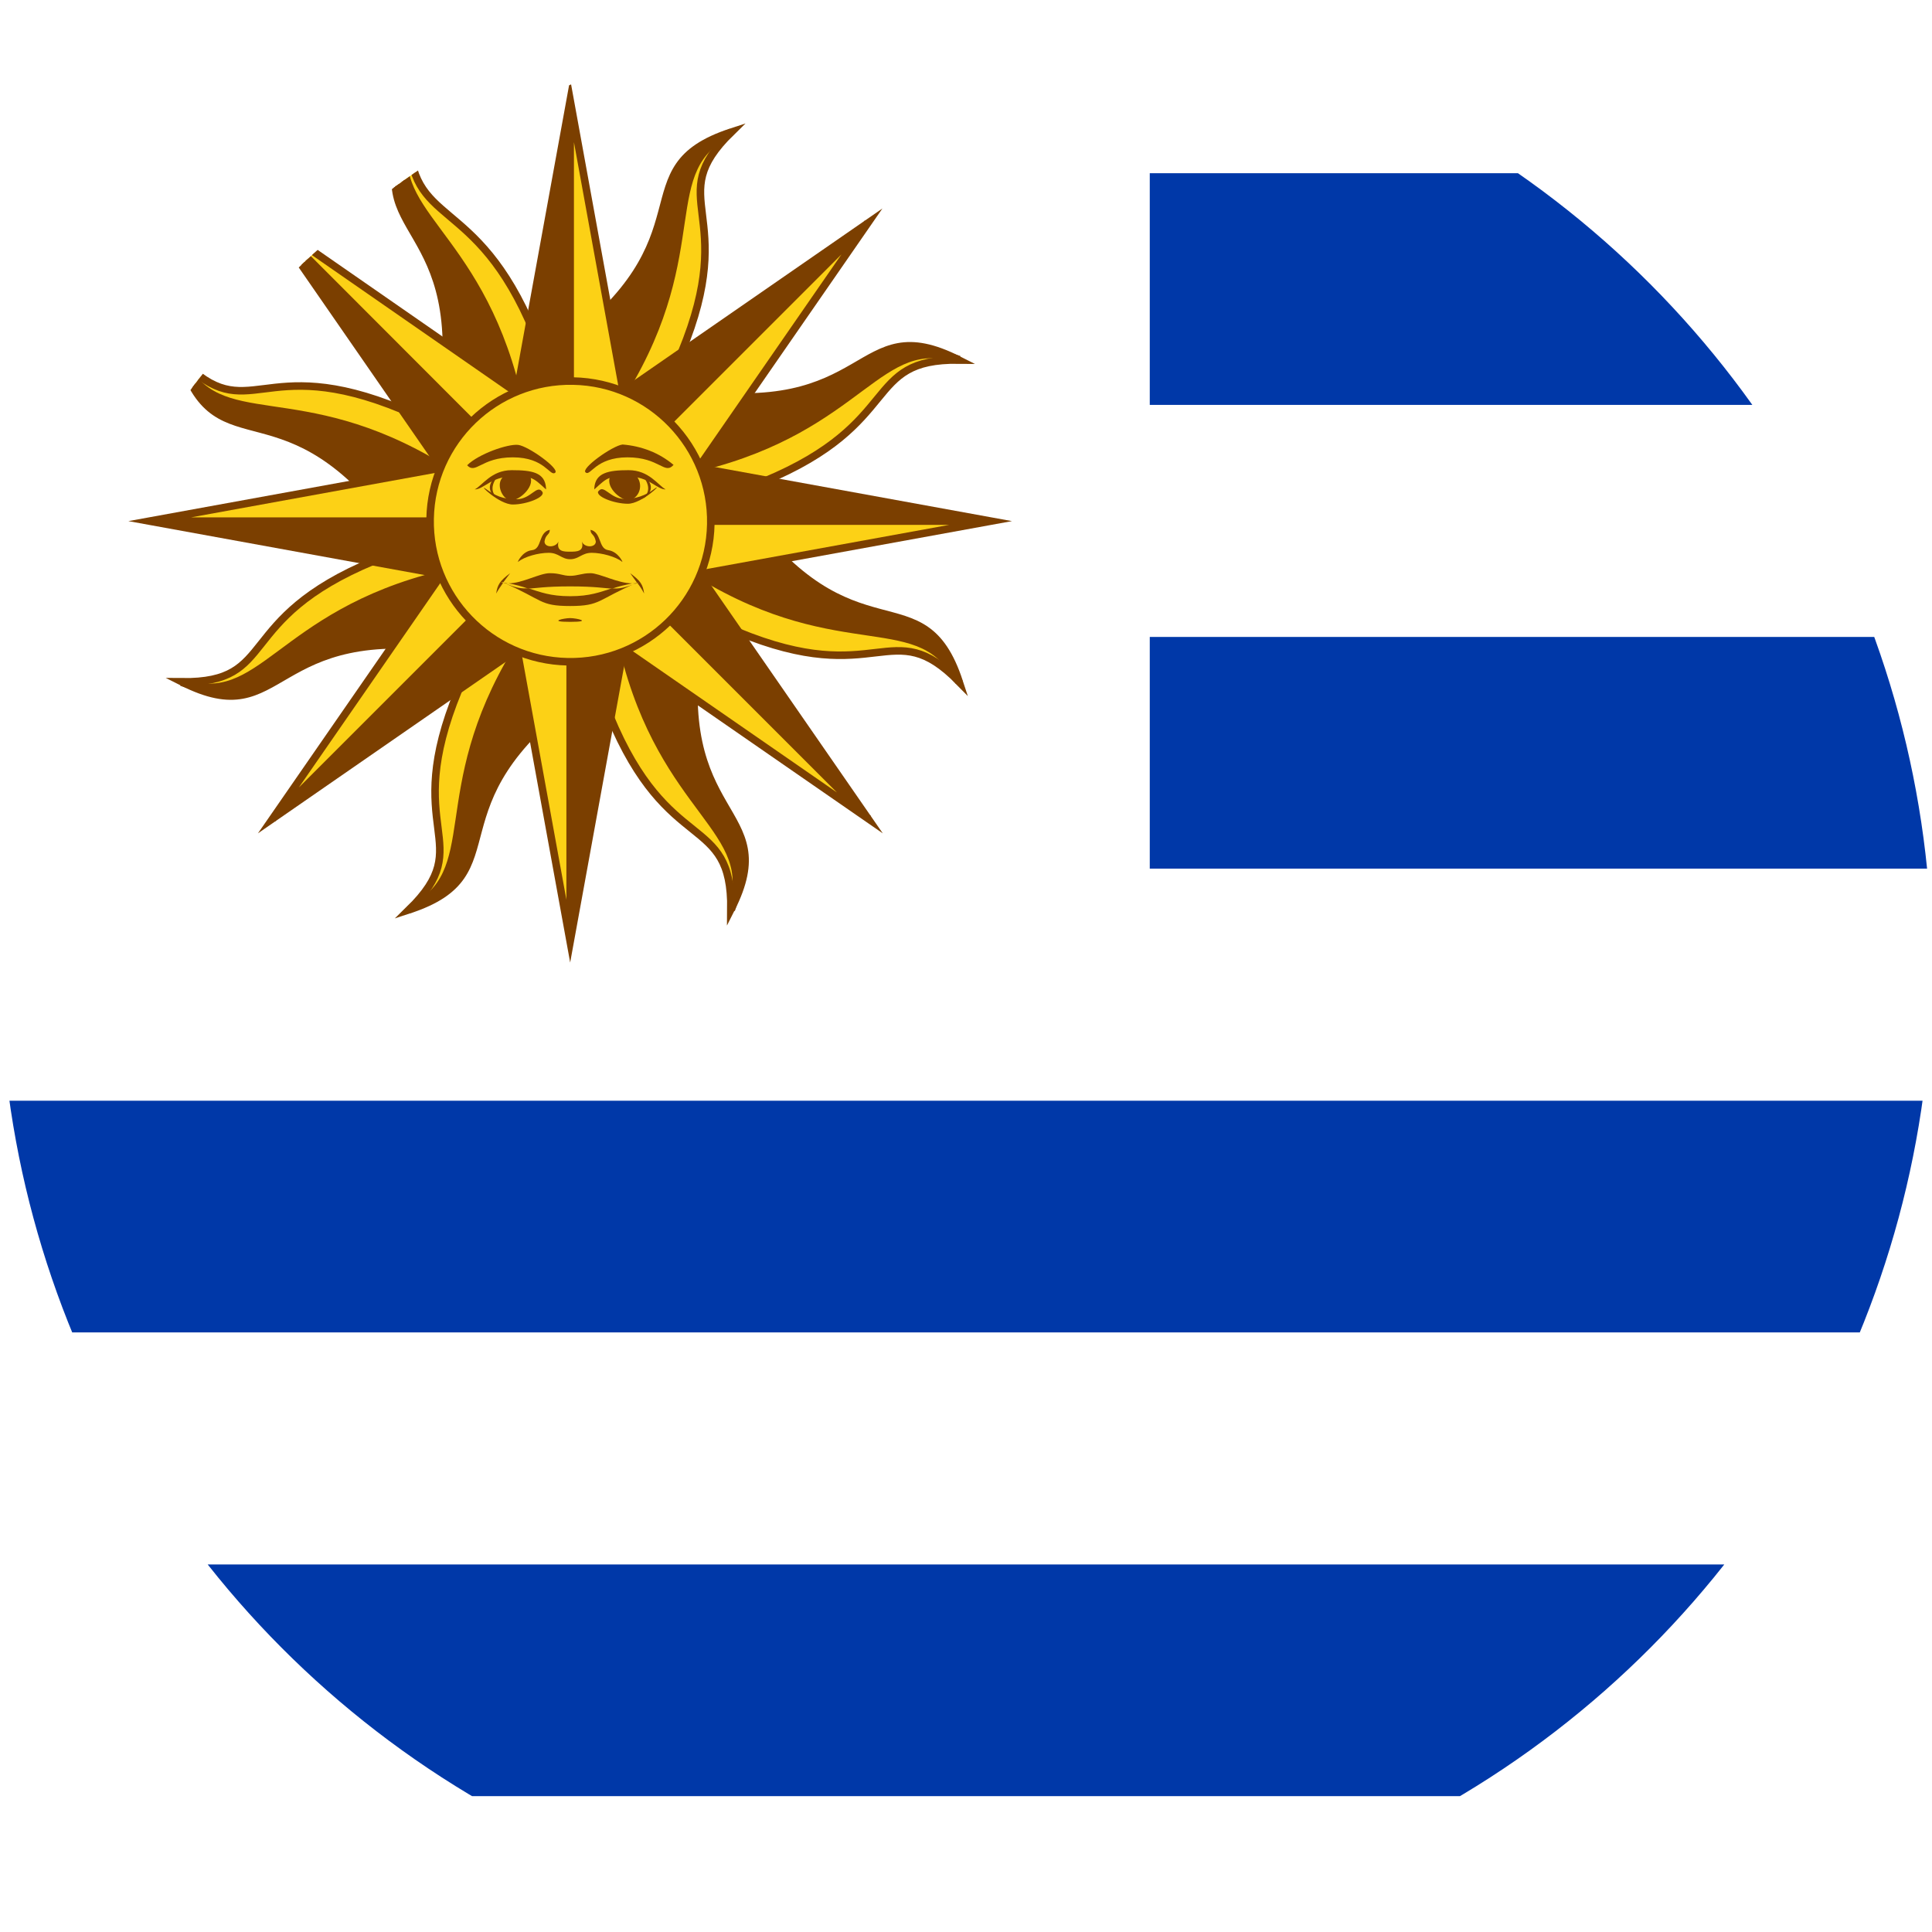 <?xml version="1.0" encoding="UTF-8"?>
<svg id="flag-icon-css-mx" xmlns="http://www.w3.org/2000/svg" xmlns:xlink="http://www.w3.org/1999/xlink" version="1.1" viewBox="0 0 512 512">
  <!-- Generator: Adobe Illustrator 29.3.0, SVG Export Plug-In . SVG Version: 2.1.0 Build 146)  -->
  <defs>
    <style>
      .st0, .st1, .st2, .st3, .st4, .st5, .st6, .st7 {
        fill: none;
      }

      .st8 {
        fill: #0038a8;
      }

      .st9 {
        stroke-width: .9px;
      }

      .st9, .st10, .st11, .st12, .st13, .st14, .st1, .st2, .st3, .st4, .st5, .st6, .st7, .st15, .st16, .st17, .st18, .st19, .st20, .st21, .st22, .st23, .st24, .st25, .st26, .st27, .st28 {
        stroke: #7b3f00;
      }

      .st9, .st10, .st11, .st12, .st13, .st14, .st15, .st29 {
        fill: #7b3f00;
      }

      .st9, .st10, .st11, .st12, .st13, .st14, .st16, .st17, .st18, .st19, .st20, .st21, .st22 {
        stroke-linecap: square;
      }

      .st9, .st4, .st20 {
        stroke-miterlimit: 77;
      }

      .st10 {
        stroke-width: .9px;
      }

      .st10, .st6, .st17 {
        stroke-miterlimit: 77;
      }

      .st11 {
        stroke-width: .9px;
      }

      .st11, .st5, .st18 {
        stroke-miterlimit: 77;
      }

      .st12 {
        stroke-width: .9px;
      }

      .st12, .st3, .st19 {
        stroke-miterlimit: 77;
      }

      .st13 {
        stroke-width: .9px;
      }

      .st13, .st2, .st21 {
        stroke-miterlimit: 77;
      }

      .st14 {
        stroke-width: .9px;
      }

      .st14, .st7, .st16 {
        stroke-miterlimit: 77;
      }

      .st1, .st15, .st22, .st28 {
        stroke-miterlimit: 75.6;
      }

      .st1, .st22, .st23, .st28 {
        stroke-width: 2px;
      }

      .st2, .st21 {
        stroke-width: 2px;
      }

      .st3, .st19 {
        stroke-width: 2px;
      }

      .st4, .st20 {
        stroke-width: 2px;
      }

      .st5, .st18 {
        stroke-width: 2px;
      }

      .st6, .st17 {
        stroke-width: 2px;
      }

      .st7, .st16 {
        stroke-width: 2px;
      }

      .st30 {
        fill: #fff;
      }

      .st15 {
        stroke-width: .9px;
      }

      .st16, .st17, .st18, .st19, .st20, .st21, .st22, .st23, .st24, .st25, .st26, .st27, .st28 {
        fill: #fcd116;
      }

      .st23 {
        stroke-miterlimit: 15.1;
      }

      .st31 {
        clip-path: url(#clippath);
      }

      .st24 {
        stroke-miterlimit: 77;
        stroke-width: 2px;
      }

      .st25 {
        stroke-miterlimit: 77;
        stroke-width: 2px;
      }

      .st26 {
        stroke-miterlimit: 77;
        stroke-width: 2px;
      }

      .st27 {
        stroke-miterlimit: 77;
        stroke-width: 2px;
      }
    </style>
    <clipPath id="clippath">
      <circle class="st0" cx="256" cy="256" r="256"/>
    </clipPath>
  </defs>
  <g class="st31">
    <g>
      <path class="st30" d="M-2.5-15.6h829.5v553H-2.5V-15.6Z"/>
      <path class="st8" d="M304.7,45.9h522.3v61.4H304.7v-61.4ZM304.7,168.8h522.3v61.4H304.7v-61.4ZM-2.5,291.7h829.5v61.4H-2.5v-61.4ZM-2.5,414.6h829.5v61.4H-2.5v-61.4Z"/>
      <g>
        <g>
          <g>
            <path class="st22" d="M144.1,168.1l10.2,15.2c-41.8,30.3-16.3,48.1-45.9,57.8,18.4-18-2.4-20.7,13.1-58.2"/>
            <g>
              <g>
                <path class="st20" d="M125,154.4l-3.5,17.9c-50.9-8.2-45.5,22.5-73.3,8.4,25.7.3,13.5-16.6,51-32.1"/>
                <path id="A" class="st9" d="M125,154.4l-8-1.4v.3c-21.4,5.3-33,14.1-42.1,20.9-4.6,3.4-8.5,6.3-12.8,7.8-2.8,1-5.9,1.4-8.8,1.1,22.1,7.8,20.7-18.3,68.1-10.7l3.5-17.9Z"/>
              </g>
              <path id="B" class="st4" d="M116.8,152.3c-43.2,10.6-47.3,36-68.7,28.5"/>
            </g>
            <path class="st28" d="M151.1,138l-14.3-14.3-64.5,93.2,93.2-64.5-14.3-14.3-78.9,78.9"/>
            <g>
              <g>
                <g>
                  <path class="st21" d="M121.1,131.1l-15.2,10.2c-30.2-41.8-48.1-16.3-57.8-45.9,18,18.4,20.9-2.4,58.4,13.1"/>
                  <path id="A1" data-name="A" class="st13" d="M121.1,131.1l-4.7-6.7-.2.3c-18.9-11.4-33.3-13.4-44.5-15-5.6-.8-10.4-1.6-14.5-3.5-2.7-1.3-5.1-3.1-7-5.5,10.1,21.2,27.6,1.6,55.7,40.6l15.2-10.2Z"/>
                </g>
                <path id="B1" data-name="B" class="st2" d="M116.8,123.8c-38-23.1-58.9-7.9-68.7-28.5"/>
              </g>
              <g>
                <path id="C" class="st24" d="M151.1,138.1v-20.3l-111.5,20.3,111.5,20.3v-20.3H39.6"/>
                <path id="D" class="st29" d="M151.1,138.1v20.3-20.3H39.6l111.5,20.3"/>
              </g>
            </g>
            <g>
              <g>
                <g>
                  <path class="st16" d="M134.8,111.9l-17.9-3.5c8.2-50.9-22.5-45.5-8.4-73.3-.3,25.7,17.5,15.6,33,53"/>
                  <path id="A2" data-name="A" class="st14" d="M134.8,111.9l1.4-8h-.3c-5.3-21.4-14.1-33-20.9-42.1-3.4-4.6-6.3-8.5-7.8-12.8-1-2.8-1.4-5.9-1.1-8.8-7.8,22.1,18.3,20.7,10.7,68.1l17.9,3.5Z"/>
                </g>
                <path id="B2" data-name="B" class="st7" d="M136.9,103.7c-10.6-43.2-36-47.3-28.5-68.7"/>
              </g>
              <g>
                <path id="C1" data-name="C" class="st25" d="M151.1,138.1l14.3-14.3L72.3,59.2l64.5,93.2,14.3-14.3L72.3,59.2"/>
                <path id="D1" data-name="D" class="st29" d="M151.1,138.1l-14.3,14.3,14.3-14.3L72.3,59.2l64.5,93.2"/>
              </g>
            </g>
            <g>
              <g>
                <g>
                  <path class="st18" d="M158.1,108l-10.2-15.2c41.8-30.2,16.3-48.1,45.9-57.8-18.4,18,2.3,20.9-13.2,58.4"/>
                  <path id="A3" data-name="A" class="st11" d="M158.1,108l6.7-4.7-.3-.2c11.4-18.9,13.4-33.3,15-44.5.8-5.6,1.6-10.4,3.5-14.5,1.3-2.7,3.1-5.1,5.5-7-21.2,10.1-1.6,27.6-40.6,55.7l10.2,15.2Z"/>
                </g>
                <path id="B3" data-name="B" class="st5" d="M165.3,103.7c23.1-38,7.9-58.9,28.5-68.7"/>
              </g>
              <g>
                <path id="C2" data-name="C" class="st26" d="M151.1,138.1h20.3l-20.3-111.5-20.3,111.5h20.3V26.5"/>
                <path id="D2" data-name="D" class="st29" d="M151.1,138.1h-20.3,20.3V26.5l-20.3,111.5"/>
              </g>
              <g>
                <g>
                  <g>
                    <path class="st17" d="M177.3,121.7l3.5-17.9c50.9,8.2,45.5-22.5,73.3-8.4-25.7-.3-14.3,16.7-51.7,32.2"/>
                    <path id="A4" data-name="A" class="st10" d="M177.3,121.7l8,1.4v-.3c21.4-5.3,33-14.1,42.1-20.9,4.6-3.4,8.5-6.3,12.8-7.8,2.8-1,5.9-1.4,8.8-1.1-22.1-7.8-20.6,18.3-68.1,10.7l-3.5,17.9Z"/>
                  </g>
                  <path id="B4" data-name="B" class="st6" d="M185.5,123.8c43.2-10.6,47.3-36,68.7-28.5"/>
                </g>
                <g>
                  <path id="C3" data-name="C" class="st27" d="M151.1,138.1l14.3,14.3,64.5-93.2-93.2,64.5,14.3,14.3,78.9-78.9"/>
                  <path id="D3" data-name="D" class="st29" d="M151.1,138.1l-14.3-14.3,14.3,14.3,78.9-78.9-93.2,64.5"/>
                </g>
              </g>
            </g>
            <g>
              <g>
                <g>
                  <path class="st19" d="M181.2,145l15.2-10.2c30.2,41.8,48.1,16.3,57.8,45.9-18-18.4-21.4,2.2-58.8-13.3"/>
                  <path id="A5" data-name="A" class="st12" d="M181.2,145l4.7,6.7.2-.3c18.9,11.4,33.3,13.4,44.5,15,5.6.8,10.4,1.6,14.5,3.5,2.7,1.3,5.1,3.1,7,5.5-10.1-21.2-27.6-1.6-55.8-40.6l-15.2,10.2Z"/>
                </g>
                <path id="B5" data-name="B" class="st3" d="M185.5,152.3c38,23.1,58.9,7.9,68.7,28.5"/>
              </g>
              <g>
                <path id="C4" data-name="C" class="st26" d="M151.1,138.1v20.3l111.5-20.3-111.5-20.3v20.3h111.5"/>
                <path id="D4" data-name="D" class="st29" d="M151.1,138.1v-20.3,20.3h111.5l-111.5-20.3"/>
              </g>
            </g>
            <g>
              <g>
                <g>
                  <path class="st16" d="M167.4,164.2l17.9,3.5c-8.2,50.9,22.5,45.5,8.4,73.3.3-25.7-16.6-13.8-32.1-51.3"/>
                  <path id="A6" data-name="A" class="st14" d="M167.4,164.2l-1.4,8h.3c5.3,21.4,14.1,33,20.9,42.1,3.4,4.6,6.3,8.5,7.8,12.8,1,2.8,1.4,5.9,1.1,8.8,7.8-22.1-18.3-20.7-10.7-68.1l-17.9-3.5Z"/>
                </g>
                <path id="B6" data-name="B" class="st7" d="M165.3,172.4c10.6,43.2,36,47.3,28.5,68.7"/>
              </g>
              <g>
                <path id="C5" data-name="C" class="st25" d="M151.1,138.1l-14.3,14.3,93.2,64.5-64.5-93.2-14.3,14.3,78.9,78.9"/>
                <path id="D5" data-name="D" class="st29" d="M151.1,138.1l14.3-14.3-14.3,14.3,78.9,78.9-64.5-93.2"/>
              </g>
            </g>
          </g>
          <path class="st15" d="M144.2,168.1l-6.7,4.6.3.2c-11.4,18.8-13.4,33.3-15,44.6-.8,5.6-1.6,10.4-3.5,14.5-1.3,2.7-3.1,5.1-5.5,7,21.2-10.1,1.7-27.5,40.6-55.7l-10.2-15.2Z"/>
          <g>
            <path class="st1" d="M136.9,172.4c-23.1,38-7.9,58.9-28.5,68.7"/>
            <path class="st28" d="M151.1,138h-20.3l20.3,111.5,20.3-111.5h-20.3v111.5"/>
          </g>
        </g>
        <g>
          <path class="st29" d="M151.1,138h20.3-20.3v111.5l20.3-111.5"/>
          <path class="st29" d="M151.1,138l14.3,14.3-14.3-14.3-78.9,78.9,93.2-64.5"/>
        </g>
        <circle class="st23" cx="151.1" cy="138" r="37.2" transform="translate(10.3 286.6) rotate(-88.9)"/>
        <g>
          <path class="st29" d="M178.5,123.2c-2.4,2.7-3.7-2-12.2-2s-9.8,5.1-11.1,4c-1.4-1,7.1-7.1,9.8-7.4,5,.4,9.7,2.2,13.5,5.4M168.7,126.2c1.4,1.7,1.2,4.2-.4,5.6-.5.4-1,.7-1.6.8-2.4,0-6.8-4-4.7-6.8"/>
          <path class="st29" d="M157.5,129.3c.3-4,3.7-4.7,9.1-4.7s7.8,4,9.8,5.1c-2.4,0-4.4-3.4-9.8-3.4s-5.4,0-9.1,3.4M158.6,130.2c1.4-2,3.1,2,6.8,2,2.9.1,5.8-.9,8.1-2.7,2.4-1.7-3.4,4-7.1,4s-8.8-2-7.8-3.4M132.2,125.9c-1.7.7-4.4,4,0,6.4-3.4-2.4-.7-5.7,0-6.4Z"/>
          <path class="st29" d="M170.1,125.9c.7.7,3.4,4,0,6.4,4.4-2.4,1.7-5.7,0-6.4ZM145.7,140.4c-3.1.7-2,5.1-4.7,5.4s-4,3.4-3.7,3.1c1.7-1.4,5.4-2.4,8.1-2.4s3.4,1.7,5.7,1.7,3.1-1.7,5.7-1.7,6.4,1,8.1,2.4c.3.3-1-2.7-3.7-3.1s-1.7-4.7-4.7-5.4c0,1.4,1,1,1.4,3.1,0,1.7-3.1,1.7-3.7,0,.7,2.7-1.4,2.7-3.1,2.7s-3.7,0-3.1-2.7c-.7,1.7-3.7,1.7-3.7,0,.3-2,1.4-1.7,1.4-3.1h0ZM135.2,151.9c-2.7,2-3.4,3.1-3.7,5.4.5-1,1.2-1.9,1.8-2.8l-.5-.2h.6c0,0,1.8-2.4,1.8-2.4Z"/>
          <path class="st29" d="M133.4,154.4h0c.4.2.9.2,1.3.2l-1.3-.2ZM134.7,154.6c1.8.3,3.6.8,5.3,1.4,1.9-.1,4.5-.6,11.1-.6s9.2.5,11.1.6c1.7-.6,3.5-1,5.3-1.4-3.7,0-8.7-2.7-11-2.7s-3.4.7-5.4.7-2.7-.7-5.4-.7-7.3,2.7-11,2.7h0ZM167.5,154.6c.5,0,.9,0,1.3-.1h0c0,0-1.3.1-1.3.1Z"/>
          <path class="st29" d="M168.8,154.4h.6c0,0-.5.1-.5.1.7.9,1.3,1.8,1.8,2.8-.3-2.4-1-3.4-3.7-5.4l1.8,2.5Z"/>
          <path class="st29" d="M168.9,154.5c-3.5,1.3-4.8,1.6-6.7,1.4-3.2,1-5.8,2.1-11.1,2.1s-7.9-1.1-11.1-2.1c-1.9.1-3.1,0-6.6-1.5,10.6,4.6,9.5,6.2,17.7,6.2s7.2-1.7,17.8-6.2ZM133.4,154.4c-.1,0-.3-.1-.5-.2l.5.2ZM168.9,154.4l.5-.2c-.2,0-.3,0-.5.1h0Z"/>
          <g>
            <path class="st29" d="M123.7,123.2c2.4,2.7,3.7-2,12.2-2s9.8,5.1,11.2,4.1-7.1-7.1-9.8-7.4-10.5,2.4-13.5,5.4M133.5,126.2c-2.4,2-.3,6.4,2,6.4s6.8-4.1,4.7-6.8"/>
            <path class="st29" d="M144.7,129.3c-.3-4.1-3.7-4.7-9.1-4.7s-7.8,4.1-9.8,5.1c2.4,0,4.4-3.4,9.8-3.4s5.4,0,9.1,3.4M143.7,130.3c-1.4-2-3,2-6.8,2s-5.7-1-8.1-2.7,3.4,4.1,7.1,4.1,8.8-2,7.8-3.4"/>
          </g>
          <path class="st29" d="M151.1,163.8c-1.7,0-6.1,1,0,1s1.7-1,0-1"/>
        </g>
      </g>
    </g>
  </g>
</svg>